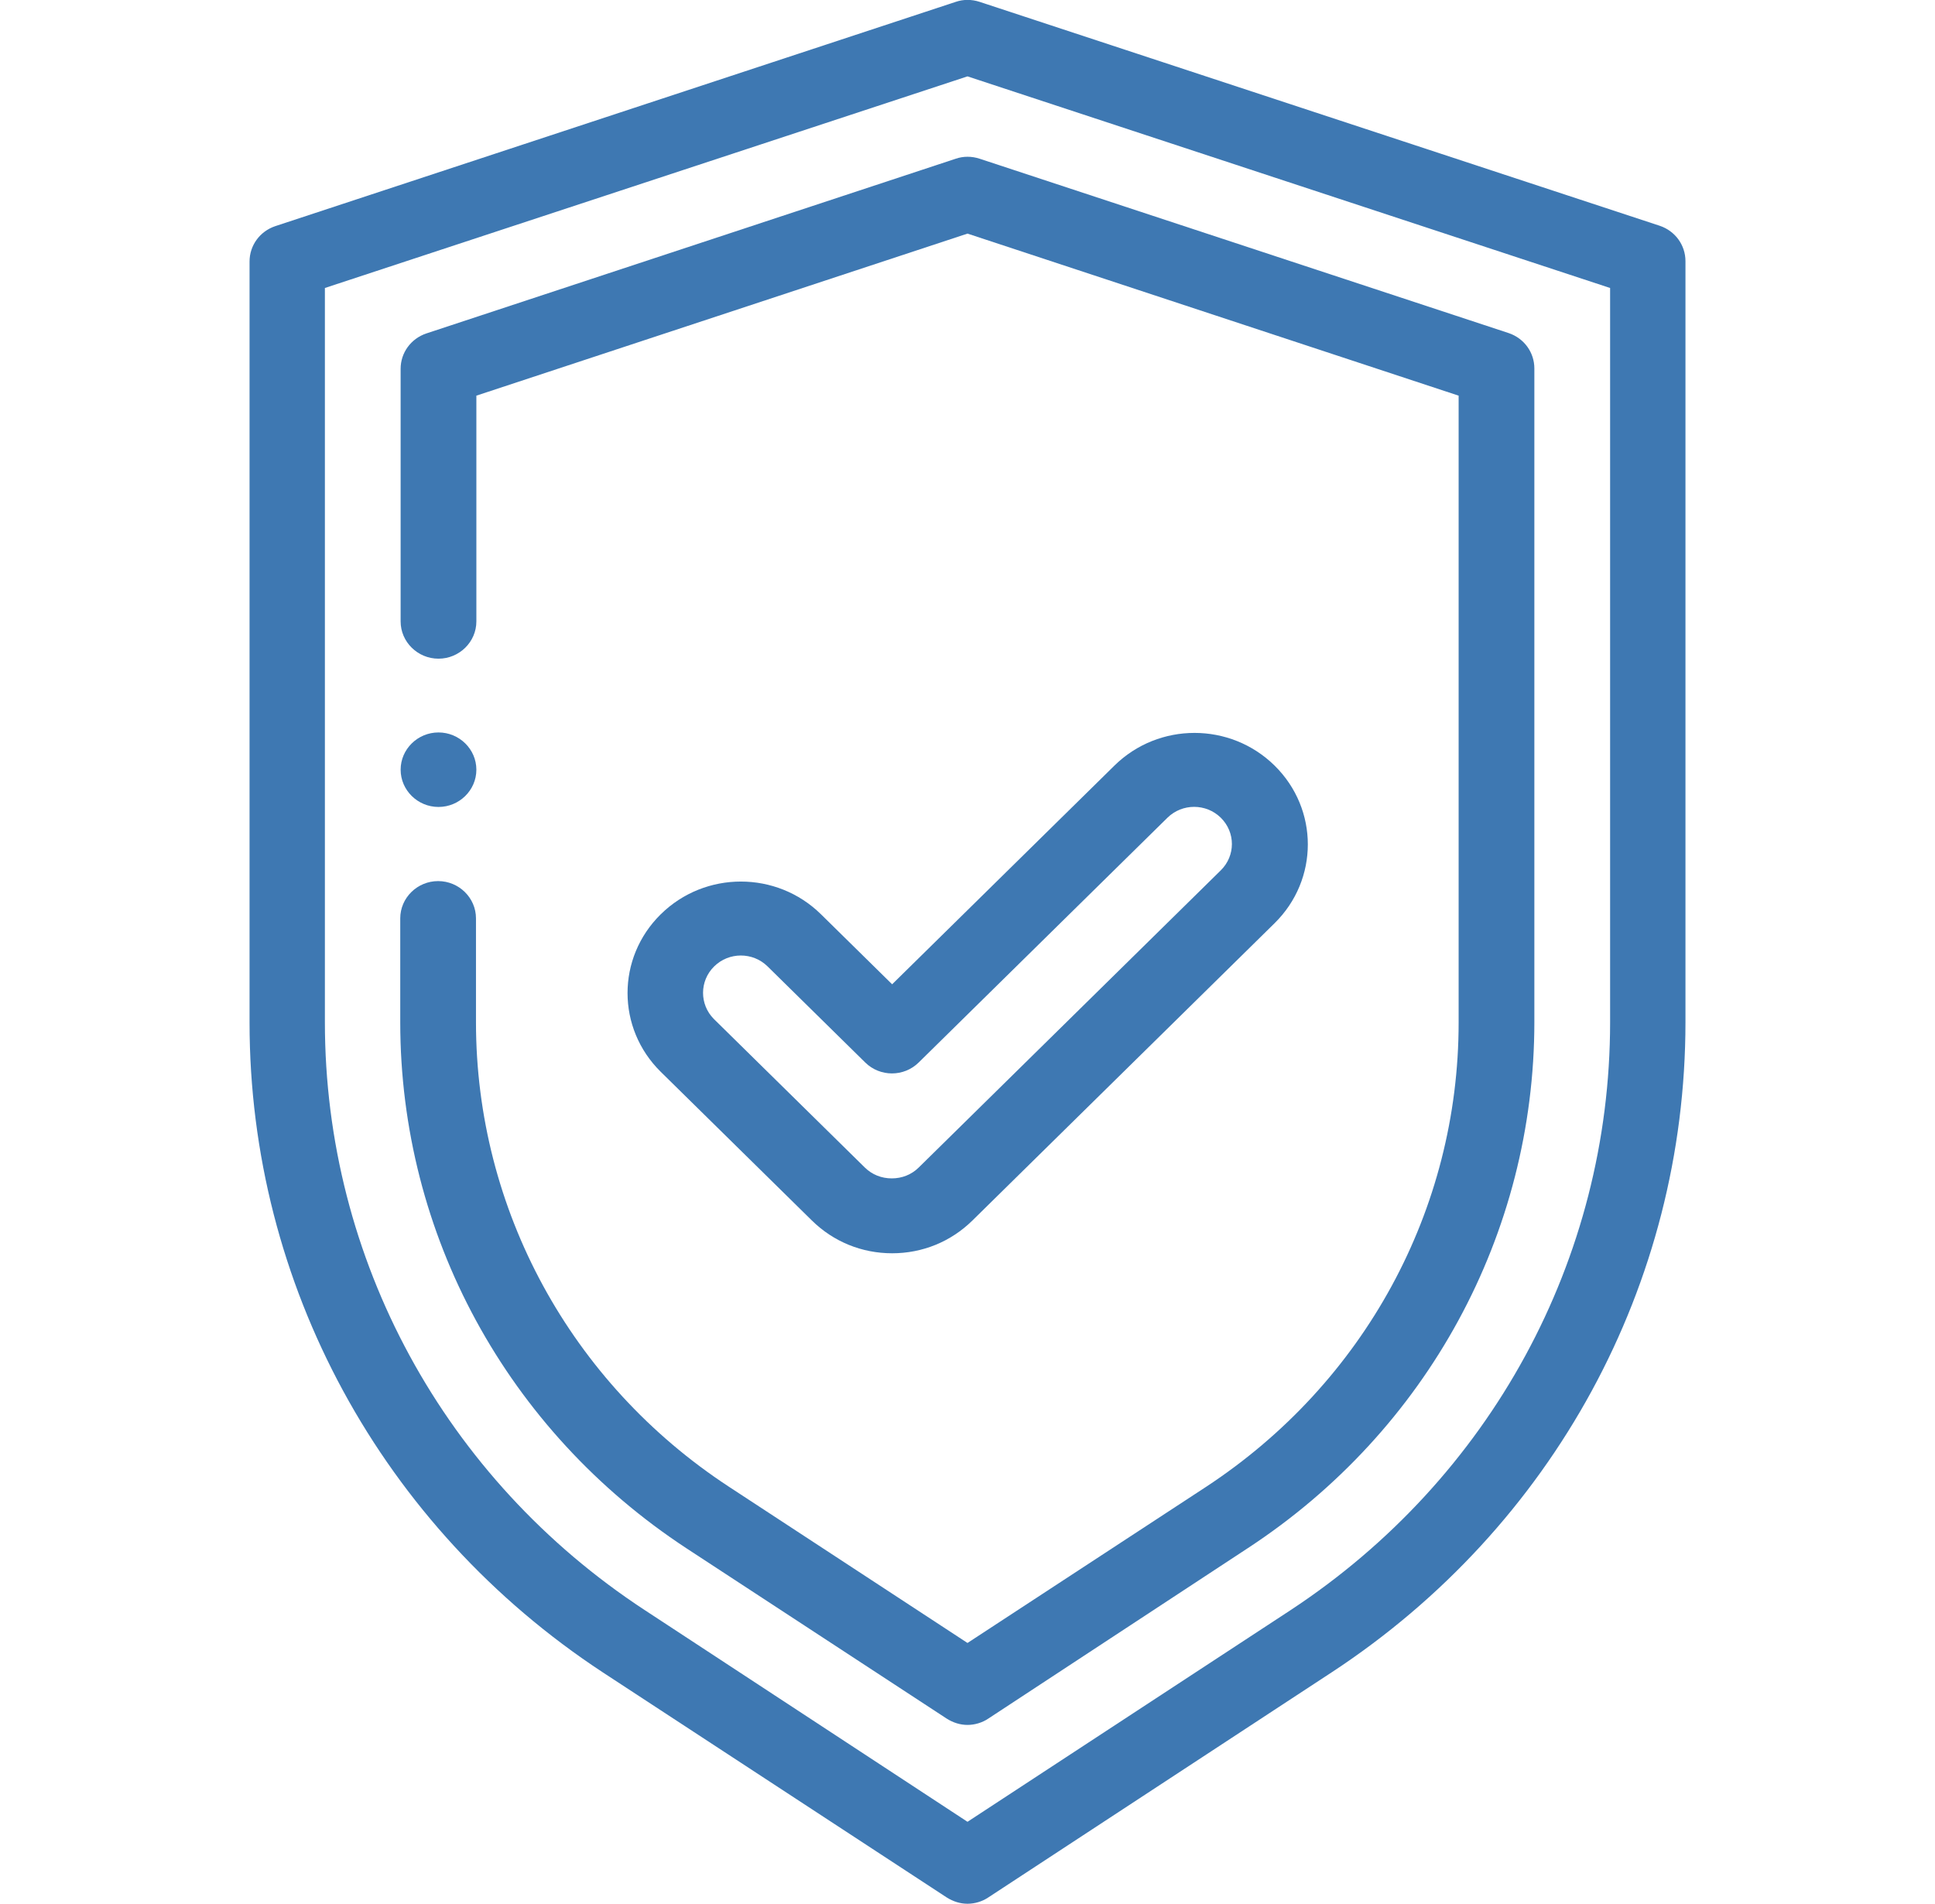 <svg width="124" height="122" viewBox="0 0 124 122" fill="none" xmlns="http://www.w3.org/2000/svg">
<g clip-path="url(#clip0)">
<path d="M30.527 49.325C30.527 50.638 29.435 51.713 28.1 51.713C26.766 51.713 25.674 50.638 25.674 49.325C25.674 48.012 26.766 46.938 28.1 46.938C29.435 46.938 30.527 48.012 30.527 49.325Z" fill="#3E78B2"/>
<path d="M60.665 121.594C61.078 121.857 61.539 122 62 122C62.461 122 62.946 121.857 63.335 121.594L85.368 107.15C99.54 97.839 108.009 82.296 108.009 65.512V16.736C108.009 15.71 107.353 14.802 106.359 14.468L62.777 0.119C62.267 -0.048 61.733 -0.048 61.248 0.119L17.642 14.492C16.647 14.826 15.992 15.733 15.992 16.76V65.536C15.992 82.296 24.46 97.863 38.632 107.174L60.665 121.594ZM20.82 65.512V18.455L62 4.894L103.18 18.455V65.512C103.18 80.697 95.512 94.759 82.699 103.187L62 116.748L41.325 103.187C28.488 94.783 20.82 80.697 20.82 65.512Z" fill="#3E78B2"/>
<path d="M60.665 110.134C61.078 110.397 61.539 110.54 62 110.54C62.461 110.54 62.946 110.397 63.334 110.134L79.981 99.2C91.459 91.679 98.326 79.073 98.326 65.488V23.612C98.326 22.585 97.671 21.678 96.676 21.344L62.776 10.171C62.267 10.004 61.733 10.004 61.248 10.171L27.323 21.368C26.329 21.702 25.673 22.609 25.673 23.636V39.823C25.673 41.136 26.765 42.211 28.1 42.211C29.435 42.211 30.527 41.136 30.527 39.823V25.355L62 14.97L93.473 25.355V65.536C93.473 77.521 87.431 88.623 77.287 95.284L62 105.288L46.688 95.26C36.569 88.623 30.502 77.497 30.502 65.512V58.851C30.502 57.538 29.41 56.464 28.076 56.464C26.741 56.464 25.649 57.538 25.649 58.851V65.512C25.649 79.097 32.492 91.679 43.994 99.224L60.665 110.134Z" fill="#3E78B2"/>
<path d="M52.027 78.214C53.41 79.575 55.23 80.315 57.171 80.315C59.112 80.315 60.932 79.575 62.316 78.214L81.68 59.162C84.519 56.368 84.519 51.856 81.68 49.063C78.841 46.269 74.254 46.269 71.415 49.063L57.171 63.077L52.609 58.589C49.77 55.795 45.184 55.795 42.344 58.589C39.505 61.382 39.505 65.894 42.344 68.688L52.027 78.214ZM45.766 61.931C46.712 61 48.241 61 49.188 61.931L55.448 68.091C56.395 69.022 57.923 69.022 58.87 68.091L74.812 52.405C75.759 51.474 77.288 51.474 78.234 52.405C79.18 53.336 79.18 54.84 78.234 55.772L58.87 74.823C58.409 75.277 57.802 75.516 57.147 75.516C56.492 75.516 55.885 75.277 55.424 74.823L45.742 65.297C44.82 64.366 44.82 62.862 45.766 61.931Z" fill="#3E78B2"/>
</g>
<defs>
<clipPath id="clip0">
<rect width="124" height="122" fill="white"/>
</clipPath>
</defs>
</svg>

